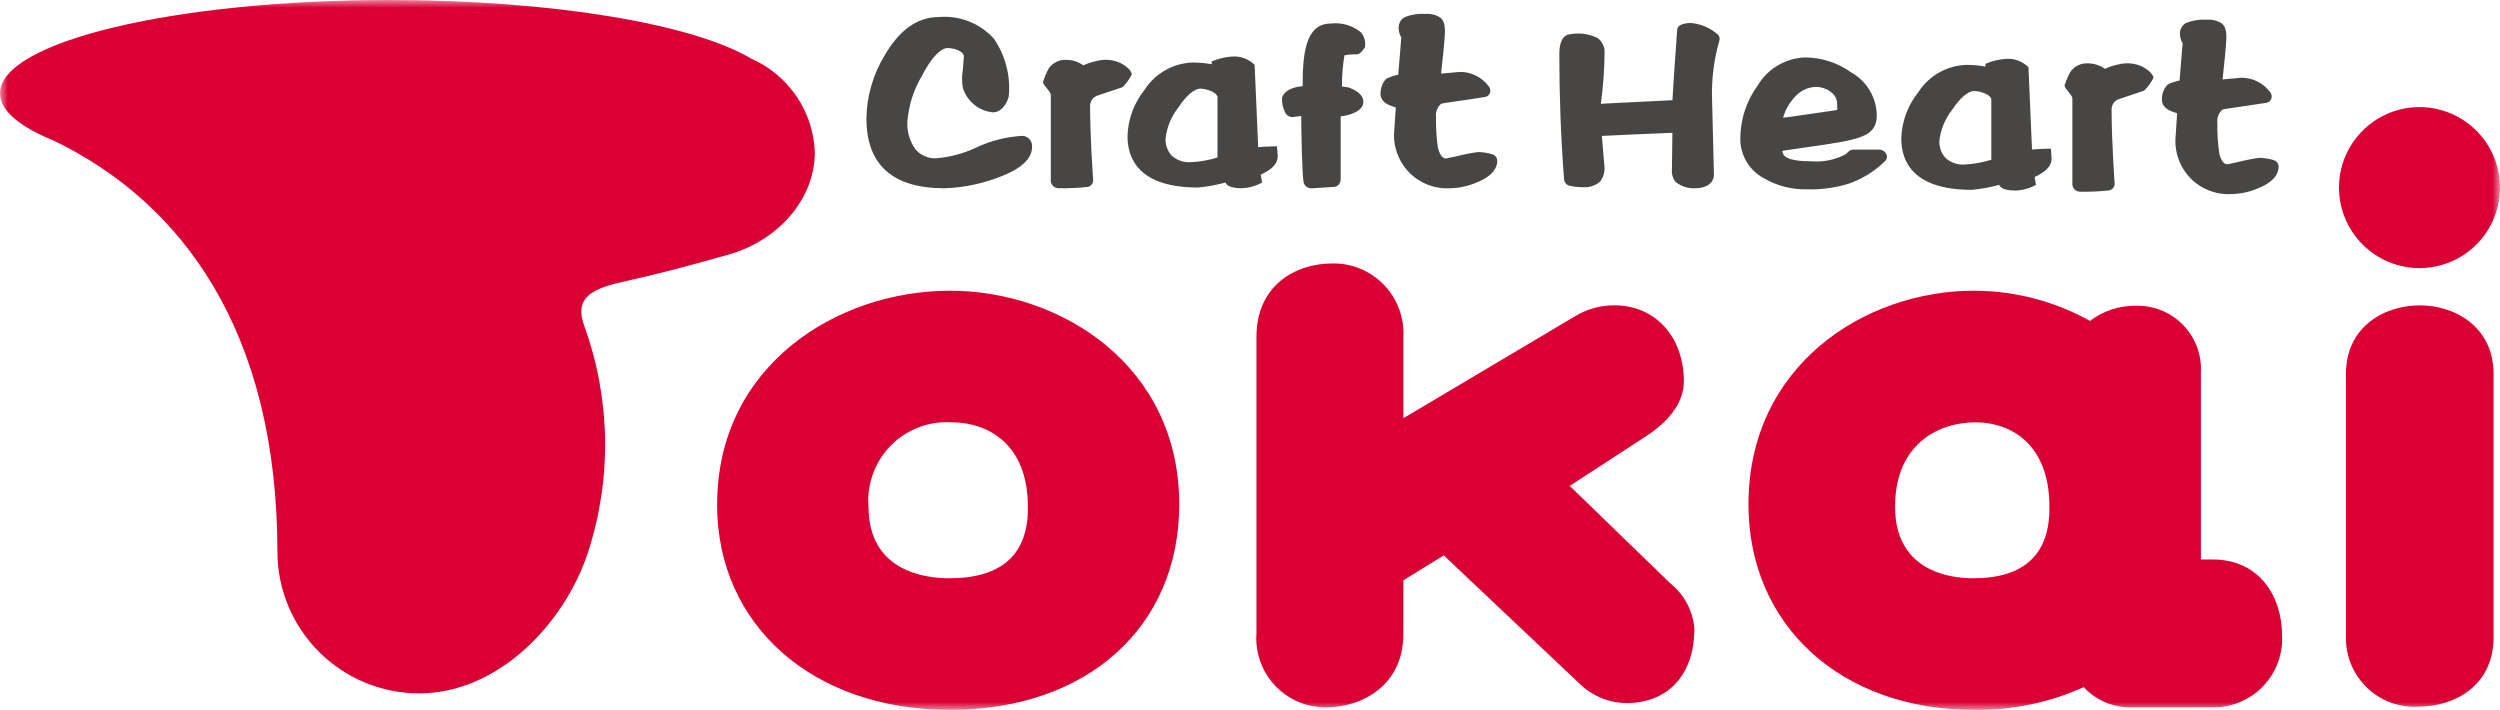 <svg width="162" height="46" viewBox="0 0 162 46" fill="none" xmlns="http://www.w3.org/2000/svg">
<mask id="mask0_124_3576" style="mask-type:luminance" maskUnits="userSpaceOnUse" x="0" y="0" width="162" height="46">
<path d="M162 0H0V46H162V0Z" fill="white"/>
</mask>
<g mask="url(#mask0_124_3576)">
<path d="M140.978 8.858C140.978 8.858 141.064 7.558 141.078 7.338C140.708 7.222 140.243 7.084 140.111 6.646C140.076 6.441 140.087 6.231 140.145 6.031C140.203 5.832 140.305 5.648 140.444 5.493C140.692 5.362 140.959 5.27 141.235 5.219C141.241 5.158 141.424 2.874 141.435 2.793C141.328 2.637 141.27 2.453 141.267 2.264C141.247 2.118 141.27 1.969 141.332 1.835C141.395 1.702 141.494 1.589 141.619 1.51C142.048 1.326 142.515 1.247 142.981 1.28C143.328 1.246 143.677 1.33 143.971 1.518C144.184 1.687 144.271 1.958 144.271 2.448C144.271 2.848 144.053 4.866 144.022 5.148C144.391 5.116 145.228 5.038 145.242 5.036C145.612 5.035 145.978 5.123 146.307 5.292C146.636 5.461 146.92 5.707 147.135 6.009C147.173 6.068 147.196 6.135 147.203 6.204C147.211 6.273 147.202 6.344 147.177 6.409C147.15 6.476 147.107 6.534 147.05 6.579C146.994 6.623 146.927 6.652 146.856 6.663L145.787 6.824C145.12 6.924 144.115 7.066 144.021 7.096C143.898 7.203 143.803 7.338 143.744 7.491C143.686 7.643 143.666 7.807 143.686 7.969C143.673 8.631 143.715 9.293 143.81 9.948C143.892 10.268 144.048 10.648 144.335 10.648L145.046 10.495C145.494 10.379 145.949 10.289 146.408 10.228C146.707 10.234 147.003 10.279 147.29 10.362C147.389 10.382 147.478 10.433 147.544 10.509C147.61 10.584 147.649 10.68 147.655 10.78C147.655 11.365 147.211 11.845 146.338 12.197C145.785 12.435 145.191 12.565 144.589 12.577C144.098 12.604 143.608 12.525 143.15 12.346C142.693 12.168 142.279 11.893 141.936 11.54C141.594 11.188 141.331 10.766 141.166 10.303C141.001 9.84 140.937 9.348 140.978 8.858ZM134.29 11.984V6.375C134.29 6.156 133.782 5.741 133.782 5.544C133.879 5.24 134.004 4.945 134.155 4.664C134.282 4.481 134.453 4.333 134.653 4.235C134.853 4.136 135.076 4.092 135.298 4.104C135.692 4.108 136.076 4.232 136.398 4.459C136.68 4.331 136.975 4.235 137.278 4.172C137.797 4.041 138.345 4.093 138.83 4.319C139.044 4.44 139.541 4.75 139.541 5.054C139.386 5.358 139.184 5.635 138.941 5.875C138.929 5.884 137.301 6.424 137.301 6.424C137.163 6.471 137.043 6.56 136.959 6.679C136.875 6.798 136.83 6.94 136.831 7.086C136.831 9.186 137.031 11.908 137.031 11.926C137.025 12.021 136.989 12.112 136.929 12.185C136.868 12.258 136.786 12.311 136.694 12.335C136.066 12.406 135.435 12.435 134.803 12.423C134.678 12.426 134.557 12.383 134.463 12.302C134.368 12.221 134.307 12.107 134.29 11.984ZM130.609 12.348C129.575 12.348 129.567 11.978 129.559 11.977C128.976 12.137 128.38 12.246 127.778 12.302C123.997 12.302 123.203 10.491 123.203 8.969C123.236 7.875 123.625 6.822 124.311 5.969C124.651 5.44 125.116 5.003 125.664 4.695C126.212 4.388 126.828 4.219 127.456 4.204C127.858 4.207 128.26 4.244 128.656 4.314V4.137C129.057 3.963 129.484 3.855 129.919 3.819C130.197 3.789 130.478 3.821 130.742 3.913C131.006 4.006 131.246 4.157 131.444 4.354C131.444 4.354 131.662 9.364 131.674 9.687C132.058 9.651 132.897 9.63 132.897 9.63C132.897 9.63 132.944 10.255 132.944 10.277C132.944 10.749 132.571 11.14 131.844 11.47C131.866 11.603 131.93 11.981 131.93 11.981C131.528 12.203 131.079 12.329 130.62 12.348H130.609ZM126.486 7.132C126.039 7.705 125.757 8.389 125.672 9.111C125.659 9.319 125.689 9.527 125.76 9.723C125.831 9.918 125.941 10.098 126.084 10.249C126.253 10.397 126.45 10.51 126.663 10.58C126.877 10.651 127.102 10.678 127.326 10.66C127.907 10.63 128.482 10.526 129.037 10.352V6.435C129.037 6.345 128.907 6.167 128.612 6.053C128.401 5.961 128.174 5.907 127.944 5.894C127.706 5.894 127.199 6.055 126.486 7.132ZM114.298 11.55C113.831 11.301 113.442 10.929 113.173 10.474C112.904 10.019 112.766 9.499 112.773 8.97C112.777 7.736 113.171 6.535 113.899 5.539C114.22 4.999 114.673 4.549 115.215 4.231C115.757 3.914 116.371 3.738 116.999 3.722C118.062 3.733 119.095 4.072 119.958 4.692C120.446 4.966 120.856 5.362 121.146 5.841C121.437 6.319 121.598 6.865 121.616 7.425C121.616 8.677 120.872 8.977 118.303 9.363L115.503 9.772C115.503 10.072 115.723 10.453 117.384 10.453C118.158 10.515 118.934 10.353 119.618 9.985C119.842 9.753 119.905 9.693 120.188 9.693H121.741C121.834 9.691 121.926 9.712 122.009 9.755C122.091 9.797 122.162 9.861 122.213 9.938C122.263 10.02 122.283 10.118 122.268 10.213C122.253 10.309 122.205 10.396 122.132 10.459C121.469 11.106 120.672 11.599 119.797 11.904C118.92 12.172 118.005 12.296 117.088 12.269C116.11 12.291 115.144 12.042 114.298 11.55ZM116.286 6.304C115.935 6.68 115.68 7.135 115.544 7.631C115.644 7.631 119.025 7.131 119.027 7.131C119.087 7.096 119.047 7.164 119.047 6.713C119.047 6.044 118.275 5.628 117.683 5.628C117.416 5.636 117.153 5.7 116.912 5.817C116.672 5.933 116.458 6.099 116.286 6.304ZM84.486 11.857C84.363 11.381 84.325 8.299 84.319 7.513L83.85 7.576C83.731 7.599 83.608 7.581 83.501 7.524C83.394 7.467 83.31 7.376 83.263 7.264C83.124 6.97 83.059 6.647 83.074 6.322C83.174 6.022 83.51 5.666 84.412 5.58C84.411 3.504 84.584 1.524 86.244 1.524C86.59 1.484 86.941 1.514 87.275 1.612C87.609 1.71 87.92 1.875 88.189 2.096C88.299 2.227 88.38 2.381 88.425 2.546C88.469 2.712 88.478 2.885 88.449 3.054C88.449 3.054 88.189 3.522 87.913 3.522C87.647 3.513 87.38 3.534 87.119 3.585C87.008 4.253 86.955 4.928 86.959 5.605L87.347 5.659C87.39 5.671 88.347 5.946 88.347 6.605C88.347 7.213 87.423 7.483 86.875 7.541V11.678C86.863 11.799 86.806 11.912 86.715 11.993C86.624 12.074 86.506 12.117 86.384 12.115L85.044 12.199H85.003C84.89 12.207 84.778 12.177 84.683 12.114C84.589 12.052 84.518 11.96 84.481 11.853L84.486 11.857ZM108.596 11.804C108.499 11.689 108.426 11.555 108.382 11.41C108.338 11.266 108.324 11.114 108.341 10.964C108.353 10.316 108.371 8.95 108.371 8.607C107.654 8.633 104.604 8.763 103.8 8.807C103.829 9.164 103.906 10.107 103.968 10.786C103.986 10.964 103.969 11.144 103.918 11.316C103.866 11.487 103.781 11.647 103.668 11.786C103.355 12.044 102.951 12.168 102.547 12.129C102.278 12.129 102.01 12.101 101.747 12.045C101.647 12.03 101.555 11.982 101.484 11.91C101.413 11.838 101.368 11.745 101.354 11.645C101.144 8.937 101.044 6.193 101.044 3.504C101.044 2.804 101.223 2.389 101.592 2.246C102.237 2.094 102.914 2.169 103.51 2.457C103.659 2.562 103.78 2.702 103.862 2.866C103.943 3.029 103.983 3.21 103.977 3.392C103.965 4.507 103.885 5.619 103.736 6.724C104.047 6.71 108.105 6.504 108.376 6.493C108.413 5.623 108.67 2.077 108.682 1.923C108.697 1.496 109.501 1.489 109.535 1.489C110.169 1.532 110.773 1.778 111.258 2.189C111.329 2.238 111.382 2.308 111.41 2.39C111.438 2.471 111.438 2.559 111.412 2.641C111.056 3.879 110.897 5.166 110.942 6.454C110.942 6.454 111.063 11.296 111.063 11.3C111.063 11.857 110.591 12.2 109.827 12.2C109.383 12.217 108.947 12.076 108.596 11.804ZM90.344 8.48C90.344 8.48 90.433 7.18 90.45 6.961H90.444C90.076 6.847 89.612 6.707 89.478 6.271C89.443 6.066 89.455 5.856 89.513 5.657C89.57 5.457 89.672 5.274 89.811 5.119C90.061 4.988 90.328 4.896 90.605 4.845C90.605 4.782 90.795 2.5 90.805 2.417C90.701 2.26 90.644 2.077 90.64 1.889C90.619 1.743 90.64 1.594 90.701 1.46C90.762 1.326 90.86 1.213 90.984 1.133C91.412 0.949 91.879 0.871 92.344 0.904C92.691 0.87 93.04 0.954 93.334 1.142C93.544 1.31 93.634 1.581 93.634 2.07C93.634 2.475 93.417 4.489 93.382 4.77L94.601 4.66C94.973 4.657 95.34 4.744 95.67 4.914C96.001 5.083 96.286 5.33 96.501 5.633C96.54 5.691 96.564 5.758 96.572 5.828C96.58 5.897 96.571 5.968 96.546 6.033C96.519 6.099 96.476 6.157 96.419 6.201C96.363 6.245 96.297 6.274 96.226 6.284L95.157 6.449C94.488 6.549 93.485 6.69 93.388 6.719C93.265 6.826 93.171 6.962 93.112 7.115C93.054 7.267 93.034 7.431 93.054 7.593C93.043 8.255 93.083 8.916 93.174 9.572C93.258 9.893 93.417 10.272 93.7 10.272L94.415 10.12C94.862 10.003 95.315 9.914 95.773 9.853C96.072 9.858 96.368 9.903 96.655 9.985C96.754 10.004 96.844 10.055 96.91 10.131C96.977 10.206 97.016 10.302 97.023 10.402C97.023 10.986 96.579 11.465 95.706 11.82C95.152 12.057 94.558 12.186 93.955 12.2C93.464 12.227 92.974 12.148 92.516 11.969C92.059 11.79 91.645 11.514 91.303 11.162C90.961 10.809 90.698 10.388 90.532 9.925C90.367 9.462 90.303 8.97 90.344 8.48ZM80.47 12.198C79.437 12.198 79.428 11.827 79.421 11.826C78.837 11.986 78.24 12.095 77.637 12.152C73.856 12.152 73.062 10.338 73.062 8.818C73.095 7.724 73.484 6.671 74.17 5.818C74.51 5.289 74.975 4.851 75.524 4.543C76.072 4.235 76.688 4.066 77.317 4.051C77.719 4.054 78.121 4.091 78.517 4.162V3.984C78.917 3.811 79.343 3.704 79.777 3.668C80.055 3.638 80.336 3.671 80.599 3.763C80.863 3.856 81.102 4.006 81.3 4.203C81.3 4.203 81.519 9.212 81.53 9.535C81.911 9.499 82.75 9.478 82.75 9.478C82.75 9.478 82.797 10.103 82.797 10.125C82.797 10.597 82.427 10.987 81.697 11.317C81.722 11.452 81.782 11.83 81.782 11.83C81.38 12.053 80.93 12.179 80.47 12.198ZM76.344 6.982C75.895 7.554 75.614 8.239 75.53 8.961C75.518 9.168 75.547 9.376 75.618 9.571C75.688 9.767 75.797 9.946 75.938 10.098C76.107 10.246 76.305 10.358 76.518 10.429C76.731 10.5 76.957 10.527 77.181 10.51C77.763 10.48 78.338 10.378 78.894 10.204V6.285C78.894 6.195 78.762 6.017 78.469 5.901C78.257 5.81 78.031 5.757 77.801 5.743C77.562 5.743 77.057 5.904 76.344 6.982ZM68.093 11.757V6.148C68.093 5.928 67.584 5.514 67.584 5.317C67.681 5.013 67.805 4.719 67.956 4.438C68.082 4.254 68.254 4.106 68.455 4.008C68.655 3.91 68.877 3.864 69.1 3.877C69.494 3.882 69.878 4.005 70.2 4.232C70.483 4.105 70.779 4.009 71.083 3.946C71.6 3.814 72.147 3.866 72.63 4.093C72.847 4.214 73.338 4.524 73.338 4.828C73.185 5.131 72.984 5.408 72.744 5.648C72.732 5.656 71.107 6.196 71.107 6.196C70.969 6.244 70.85 6.334 70.766 6.453C70.682 6.572 70.637 6.714 70.638 6.86C70.638 8.953 70.838 11.682 70.838 11.698C70.833 11.793 70.798 11.884 70.738 11.958C70.678 12.032 70.596 12.085 70.504 12.109C69.876 12.18 69.244 12.209 68.612 12.197C68.486 12.202 68.363 12.159 68.267 12.078C68.171 11.997 68.109 11.883 68.092 11.758L68.093 11.757ZM56.144 7.669C56.167 6.22 56.579 4.804 57.338 3.569C58.285 1.936 59.461 1.104 60.828 1.104C61.491 1.045 62.159 1.14 62.779 1.383C63.399 1.626 63.955 2.01 64.401 2.504C65.134 3.569 65.479 4.854 65.378 6.143C65.378 6.425 65.013 7.281 64.343 7.281C63.9 7.238 63.48 7.067 63.134 6.787C62.788 6.508 62.532 6.133 62.397 5.709C62.322 5.308 62.322 4.896 62.397 4.494L62.458 3.636C62.443 3.336 61.851 3.102 61.375 3.115C61.208 3.115 60.597 3.263 59.736 4.924C59.203 5.821 58.882 6.829 58.8 7.869C58.76 8.505 58.94 9.136 59.308 9.656C59.473 9.858 59.683 10.018 59.922 10.122C60.161 10.226 60.421 10.272 60.681 10.256C61.569 10.18 62.437 9.947 63.244 9.569C64.182 9.125 65.196 8.865 66.232 8.804C66.402 8.805 66.566 8.873 66.687 8.993C66.807 9.113 66.876 9.276 66.878 9.446C66.925 10.309 66.097 11.031 64.423 11.593C63.383 11.963 62.291 12.167 61.187 12.199C57.839 12.198 56.144 10.674 56.144 7.669Z" fill="#474645"/>
<path d="M113.3 32.683C113.3 23.691 120.83 18.838 127.915 18.838C130.546 18.841 133.133 19.515 135.432 20.794C136.293 20.14 137.35 19.794 138.432 19.814C138.994 19.802 139.553 19.905 140.074 20.118C140.595 20.331 141.066 20.648 141.458 21.051C141.851 21.454 142.157 21.933 142.356 22.459C142.556 22.985 142.645 23.546 142.618 24.108V36.253H143.366C146.483 36.253 147.879 38.73 147.879 41.182C147.908 41.789 147.812 42.395 147.597 42.963C147.382 43.532 147.053 44.05 146.63 44.486C146.207 44.922 145.699 45.267 145.138 45.499C144.576 45.731 143.973 45.846 143.366 45.836H138.135C138.109 45.836 138.083 45.836 138.055 45.836C137.487 45.84 136.925 45.725 136.404 45.5C135.882 45.275 135.414 44.944 135.027 44.528C132.792 45.532 130.363 46.035 127.913 46C119.307 46 113.3 40.525 113.3 32.683ZM122.8 32.825C122.8 37.02 126.346 37.472 127.87 37.472C131.17 37.472 132.848 35.909 132.801 32.825C132.801 28.8 130.325 27.365 128.008 27.365C125.6 27.364 122.8 28.795 122.8 32.825ZM46.472 32.683C46.472 23.691 54.245 18.838 61.561 18.838C68.761 18.838 76.414 23.69 76.414 32.683C76.41 40.65 70.441 46 61.556 46C52.671 46 46.467 40.525 46.467 32.683H46.472ZM56.28 32.825C56.28 37.02 59.941 37.472 61.514 37.472C64.923 37.472 66.653 35.909 66.606 32.825C66.606 28.8 64.05 27.365 61.656 27.365C60.931 27.321 60.205 27.432 59.527 27.692C58.849 27.952 58.234 28.354 57.724 28.871C57.215 29.388 56.822 30.009 56.572 30.691C56.322 31.372 56.22 32.1 56.275 32.824L56.28 32.825ZM81.419 41.094V21.819C81.419 18.539 83.888 17.071 86.339 17.071C86.959 17.06 87.574 17.176 88.147 17.413C88.72 17.65 89.238 18.002 89.669 18.447C90.101 18.892 90.436 19.421 90.654 20.001C90.873 20.581 90.97 21.2 90.939 21.819V27.1C93.082 25.829 102.025 20.516 102.025 20.516C102.799 20.036 103.693 19.783 104.604 19.785C107.258 19.785 109.113 21.813 109.113 24.715C109.113 25.968 108.294 27.183 106.735 28.221C106.735 28.221 102.29 31.113 101.718 31.487C102.99 32.716 108.244 37.805 108.246 37.809C108.688 38.165 109.053 38.607 109.319 39.108C109.586 39.609 109.748 40.159 109.796 40.724C109.796 43.708 108.104 45.561 105.379 45.561C104.217 45.541 103.109 45.067 102.292 44.241L93.556 35.989L90.938 37.604V41.09C90.938 44.351 88.338 45.835 85.925 45.835C85.311 45.84 84.703 45.72 84.138 45.48C83.573 45.241 83.063 44.888 82.641 44.444C82.218 43.999 81.89 43.472 81.679 42.896C81.468 42.32 81.378 41.707 81.414 41.094H81.419ZM152.019 41.277V24.215C152.019 21.174 154.5 19.788 156.803 19.788C159.106 19.788 161.586 21.188 161.586 24.261V41.277C161.586 44.395 159.117 45.794 156.666 45.794C156.059 45.822 155.453 45.726 154.885 45.511C154.317 45.296 153.799 44.966 153.363 44.543C152.927 44.119 152.583 43.611 152.351 43.049C152.12 42.488 152.006 41.884 152.017 41.277H152.019ZM17.977 35.8C17.977 21.43 11.777 13.123 3.49 9.115C1.272 8.215 0 7.166 0 6.045C0 2.707 11.3 0 25.233 0C35.867 0 44.961 1.575 48.678 3.8C49.866 4.321 50.883 5.166 51.612 6.239C52.341 7.311 52.753 8.568 52.8 9.864C52.8 12.93 50.4 15.589 47.232 16.49C44.775 17.19 42.54 17.785 40.294 18.277C38.048 18.769 37.273 19.486 37.855 21.11C39.576 25.842 39.662 31.014 38.1 35.8C36.53 40.529 32.212 44.93 27.163 44.93C24.737 44.928 22.41 43.968 20.689 42.258C18.968 40.547 17.993 38.226 17.977 35.8ZM151.566 12.147C151.568 11.116 151.875 10.108 152.45 9.251C153.024 8.394 153.84 7.727 154.793 7.333C155.746 6.94 156.795 6.838 157.807 7.04C158.818 7.243 159.747 7.74 160.475 8.471C161.204 9.201 161.7 10.13 161.901 11.142C162.101 12.154 161.997 13.203 161.602 14.155C161.206 15.108 160.538 15.922 159.68 16.495C158.822 17.068 157.813 17.373 156.782 17.373C155.397 17.371 154.07 16.82 153.092 15.84C152.114 14.86 151.565 13.532 151.566 12.147Z" fill="#DB0034"/>
</g>
</svg>
